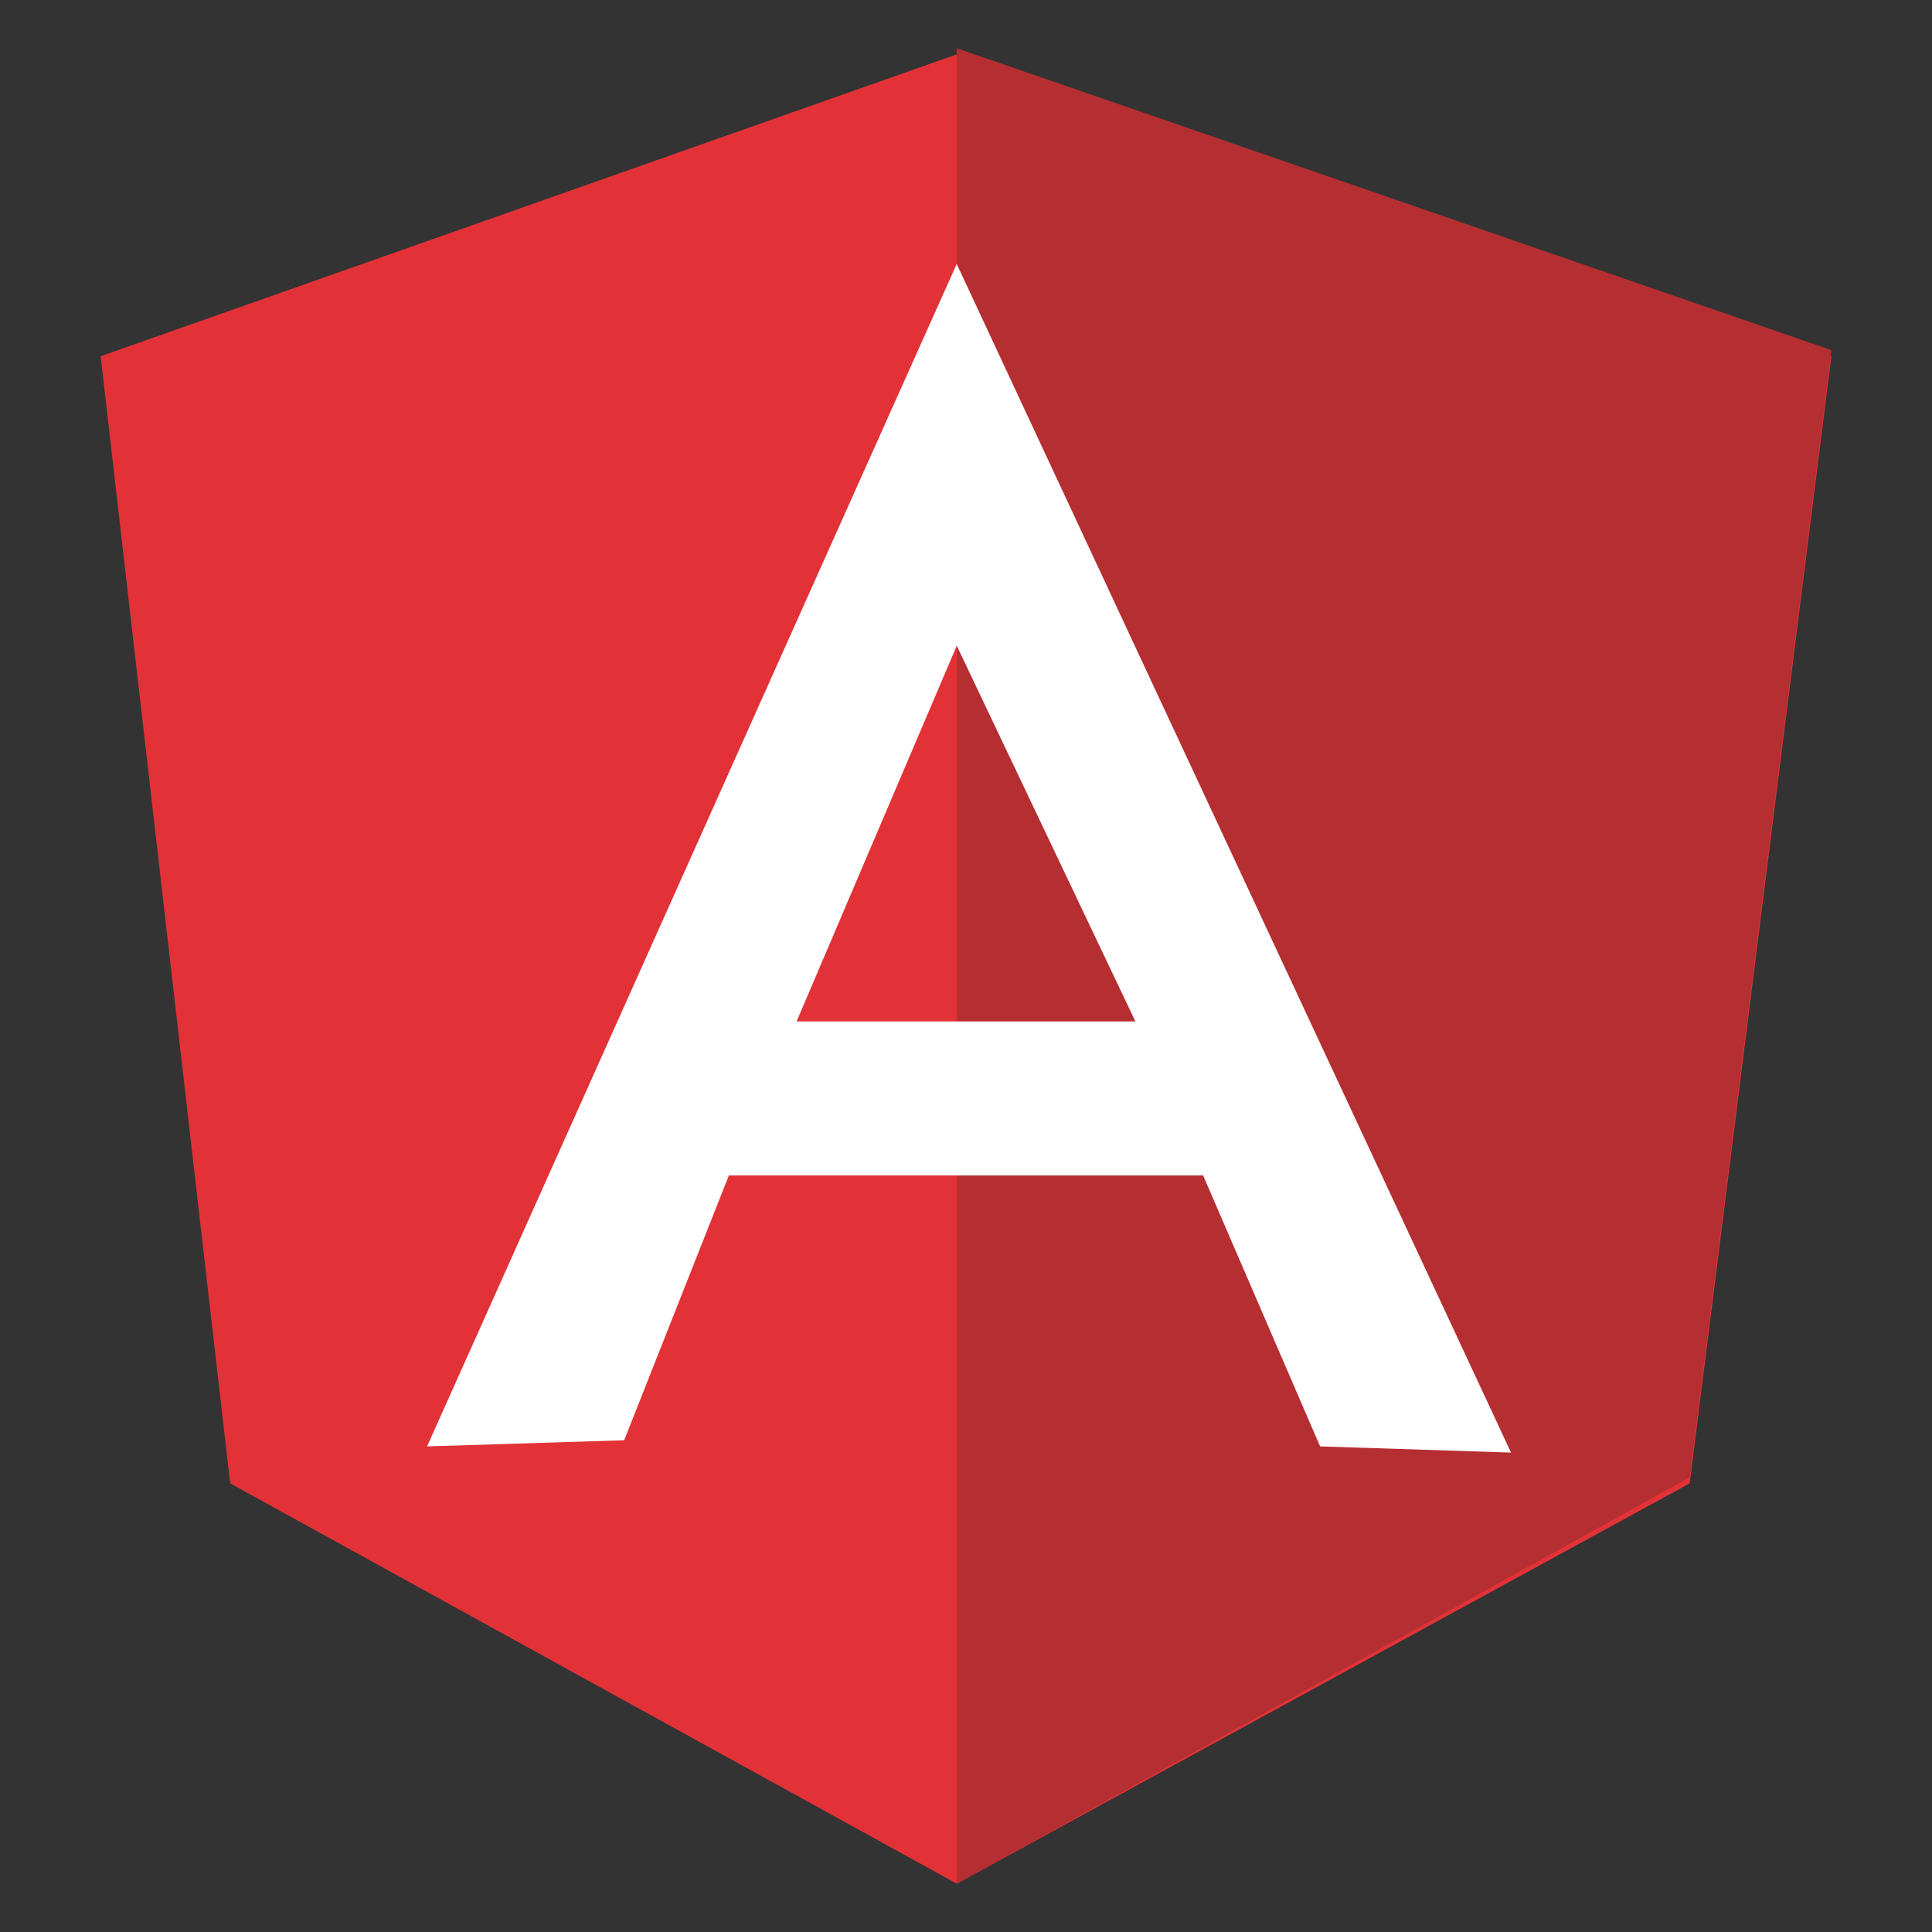 <svg id="Layer_1" data-name="Layer 1" xmlns="http://www.w3.org/2000/svg" viewBox="0 0 512 512"><rect x="0" y="0" width="512" height="512" fill="#333333" stroke="none"/><defs><style>.cls-1{fill:#e23237;}.cls-2{fill:#b52e31;}.cls-3{fill:#fff;}</style></defs><path class="cls-1" d="M26.67,94.41l226.88-80,231.78,80-37.54,298.7L253.55,499.2,61,393.11Z"/><path class="cls-2" d="M485.33,92.78l-231.78-80V499.2L447.79,391.47,485.33,92.78Z"/><path class="cls-3" d="M253.55,69.93,113.18,383.31l52.23-1.63,27.75-70.18H318.84l31,71.81,50.6,1.64-146.9-315Zm0,101.19,47.34,99.57H211.11l42.44-99.57Z"/></svg>